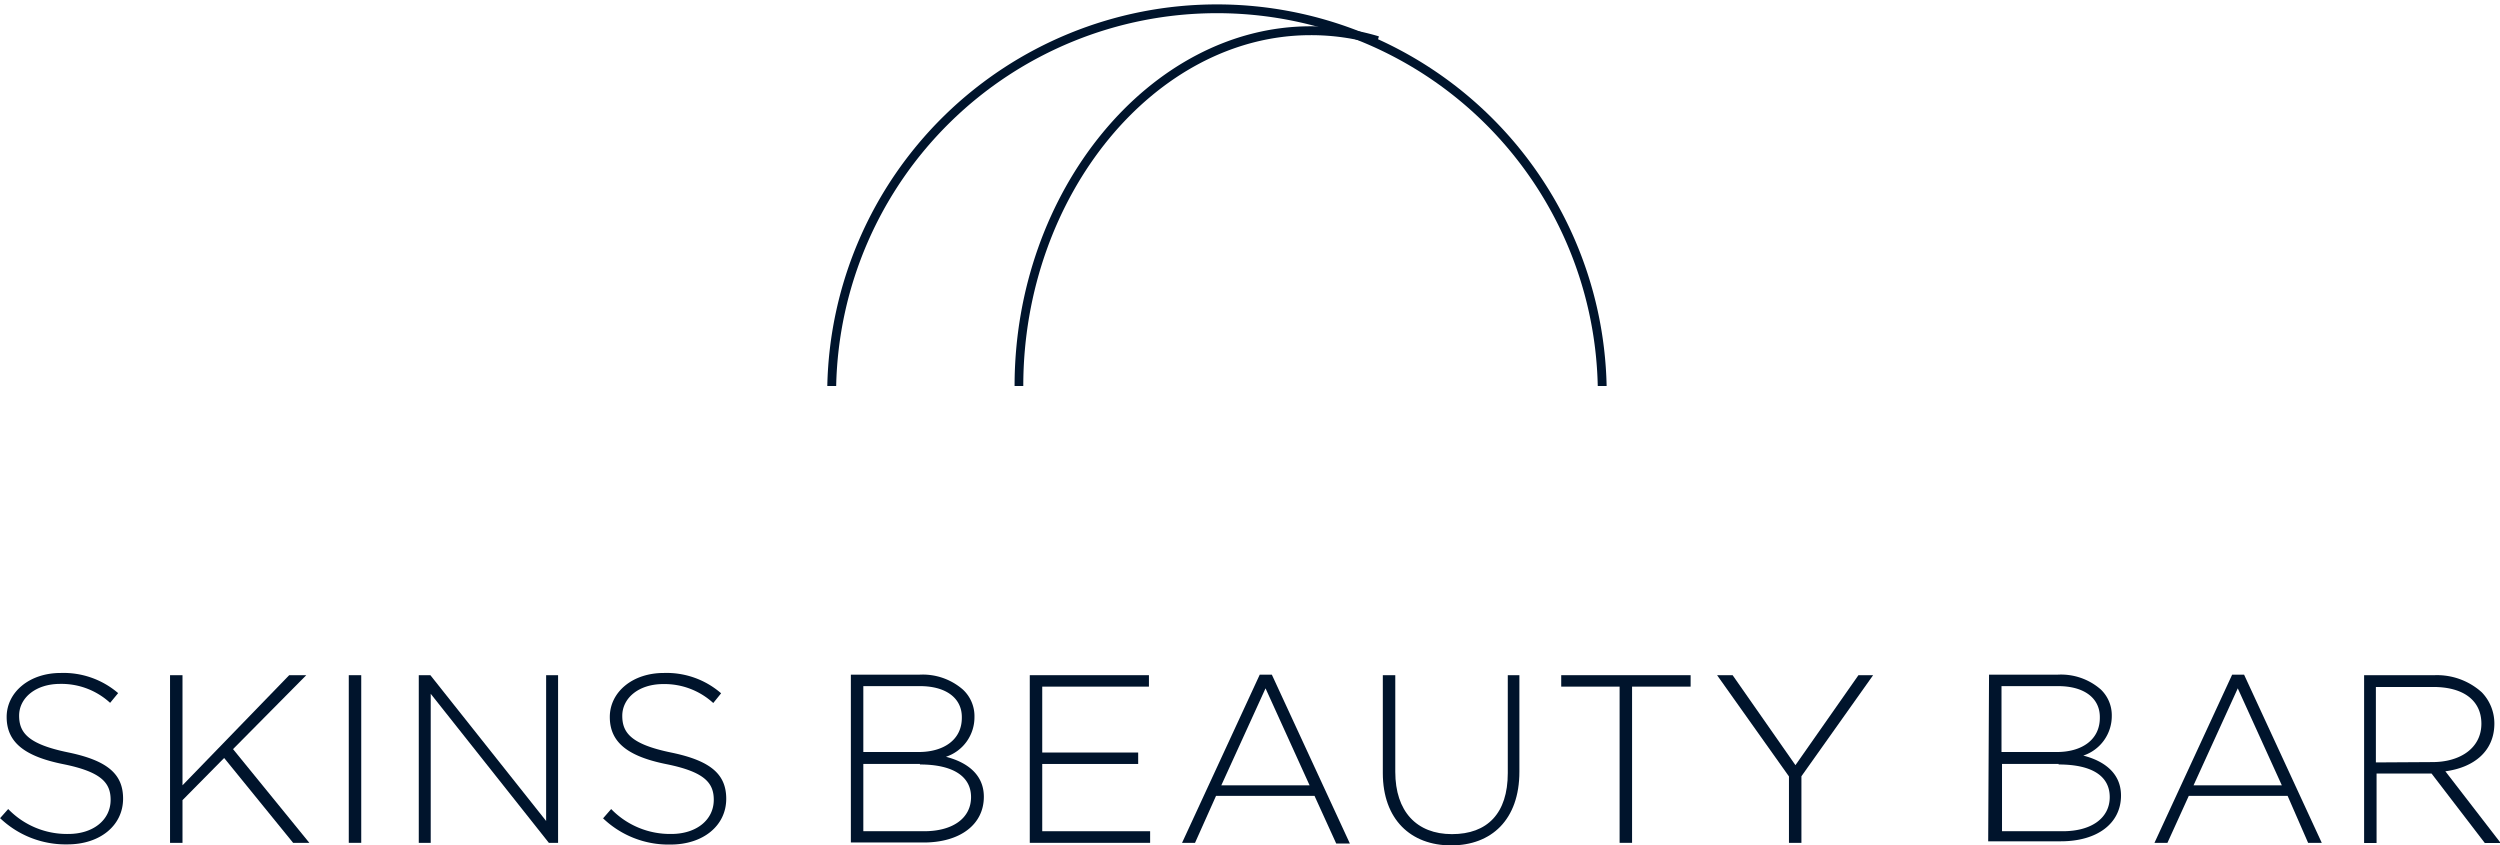 <svg xmlns="http://www.w3.org/2000/svg" viewBox="0 0 146.44 49.52"><defs><style>.cls-1{fill:#00142cff;}</style></defs><title>Skins Beauty Bar</title><g id="Letters"><path class="cls-1" d="M142.48,44.64c1.64,0,2.87-.83,2.87-2.25v0c0-1.32-1-2.15-2.82-2.15h-3.36v4.42Zm-4-5.09h4.13a3.91,3.91,0,0,1,2.76,1,2.63,2.63,0,0,1,.74,1.83v0c0,1.64-1.22,2.58-2.87,2.8l3.24,4.2h-.93l-3.12-4.07h-3.22v4.07h-.73Z"/><path class="cls-1" d="M133.66,46l-2.58-5.68L128.49,46Zm-2.91-6.48h.7L136,49.37h-.8L134,46.62h-5.79l-1.25,2.75h-.76Z"/><path class="cls-1" d="M120.59,44.75h-3.32v3.94h3.56c1.68,0,2.75-.77,2.75-2v0c0-1.21-1-1.91-3-1.91M123,42c0-1.08-.88-1.81-2.45-1.81h-3.31v3.86h3.24c1.47,0,2.52-.72,2.52-2Zm-6.49-2.48h4a3.53,3.53,0,0,1,2.55.87,2.09,2.09,0,0,1,.64,1.54v0a2.44,2.44,0,0,1-1.67,2.33c1.18.3,2.21,1,2.21,2.34v0c0,1.64-1.4,2.68-3.52,2.68h-4.26Z"/><polygon class="cls-1" points="104.79 45.48 100.58 39.55 101.49 39.55 105.17 44.82 108.86 39.55 109.72 39.55 105.52 45.47 105.52 49.37 104.79 49.37 104.79 45.48"/><polygon class="cls-1" points="94.87 40.22 91.45 40.22 91.45 39.55 99.03 39.55 99.03 40.22 95.6 40.22 95.6 49.37 94.87 49.37 94.87 40.22"/><path class="cls-1" d="M81,45.28V39.55h.73v5.66c0,2.32,1.25,3.65,3.32,3.65s3.27-1.21,3.27-3.58V39.55H89V45.2c0,2.82-1.64,4.32-4,4.32S81,48,81,45.28"/><path class="cls-1" d="M76.71,46l-2.58-5.68L71.54,46Zm-2.92-6.48h.71l4.57,9.89h-.8L77,46.62H71.23L70,49.37h-.76Z"/><polygon class="cls-1" points="60.32 39.55 67.3 39.55 67.3 40.22 61.05 40.22 61.05 44.08 66.67 44.08 66.67 44.75 61.05 44.75 61.05 48.69 67.37 48.69 67.37 49.37 60.32 49.37 60.32 39.55"/><path class="cls-1" d="M53.89,44.75H50.57v3.94h3.56c1.69,0,2.75-.77,2.75-2v0c0-1.21-1.05-1.91-3-1.91M56.34,42c0-1.08-.89-1.81-2.46-1.81H50.57v3.86h3.24c1.47,0,2.53-.72,2.53-2Zm-6.5-2.48h4a3.58,3.58,0,0,1,2.56.87A2.12,2.12,0,0,1,57.08,42v0a2.44,2.44,0,0,1-1.67,2.33c1.18.3,2.22,1,2.22,2.34v0c0,1.64-1.41,2.68-3.52,2.68H49.84Z"/><path class="cls-1" d="M35.33,47.93l.47-.54a4.8,4.8,0,0,0,3.52,1.46c1.48,0,2.49-.83,2.49-2v0c0-1-.55-1.64-2.78-2.09S35.72,43.5,35.72,42v0c0-1.46,1.33-2.58,3.16-2.58a4.87,4.87,0,0,1,3.36,1.19l-.46.57a4.23,4.23,0,0,0-2.93-1.11c-1.45,0-2.4.83-2.4,1.86v0c0,1,.53,1.67,2.86,2.15s3.23,1.28,3.23,2.71v0c0,1.58-1.36,2.68-3.26,2.68a5.54,5.54,0,0,1-4-1.58"/><polygon class="cls-1" points="24.53 39.55 25.21 39.55 31.99 48.09 31.99 39.55 32.69 39.55 32.69 49.37 32.15 49.37 25.23 40.64 25.23 49.37 24.53 49.37 24.53 39.55"/><rect class="cls-1" x="20.43" y="39.55" width="0.73" height="9.82"/><polygon class="cls-1" points="9.96 39.55 10.69 39.55 10.69 46 16.94 39.55 17.94 39.55 13.65 43.88 18.12 49.37 17.17 49.37 13.13 44.4 10.69 46.87 10.69 49.37 9.96 49.37 9.96 39.55"/><path class="cls-1" d="M0,47.93l.48-.54A4.78,4.78,0,0,0,4,48.85c1.47,0,2.48-.83,2.48-2v0c0-1-.55-1.64-2.78-2.09S.39,43.5.39,42v0c0-1.46,1.34-2.58,3.16-2.58A4.91,4.91,0,0,1,6.92,40.6l-.47.57a4.21,4.21,0,0,0-2.93-1.11c-1.44,0-2.4.83-2.4,1.86v0c0,1,.53,1.67,2.86,2.15s3.23,1.28,3.23,2.71v0c0,1.58-1.36,2.68-3.25,2.68a5.56,5.56,0,0,1-4-1.58"/></g><g id="Arcs"><path class="cls-1" d="M94.11,22.61h-.52a22.31,22.31,0,0,0-44.61,0h-.52a22.83,22.83,0,0,1,45.65,0"/><path class="cls-1" d="M59.94,22.61h-.51c0-11.42,7.94-21.07,17.34-21.07a13.94,13.94,0,0,1,4,.59l-.14.49a13.35,13.35,0,0,0-3.86-.56c-9.12,0-16.83,9.41-16.83,20.55"/></g></svg>